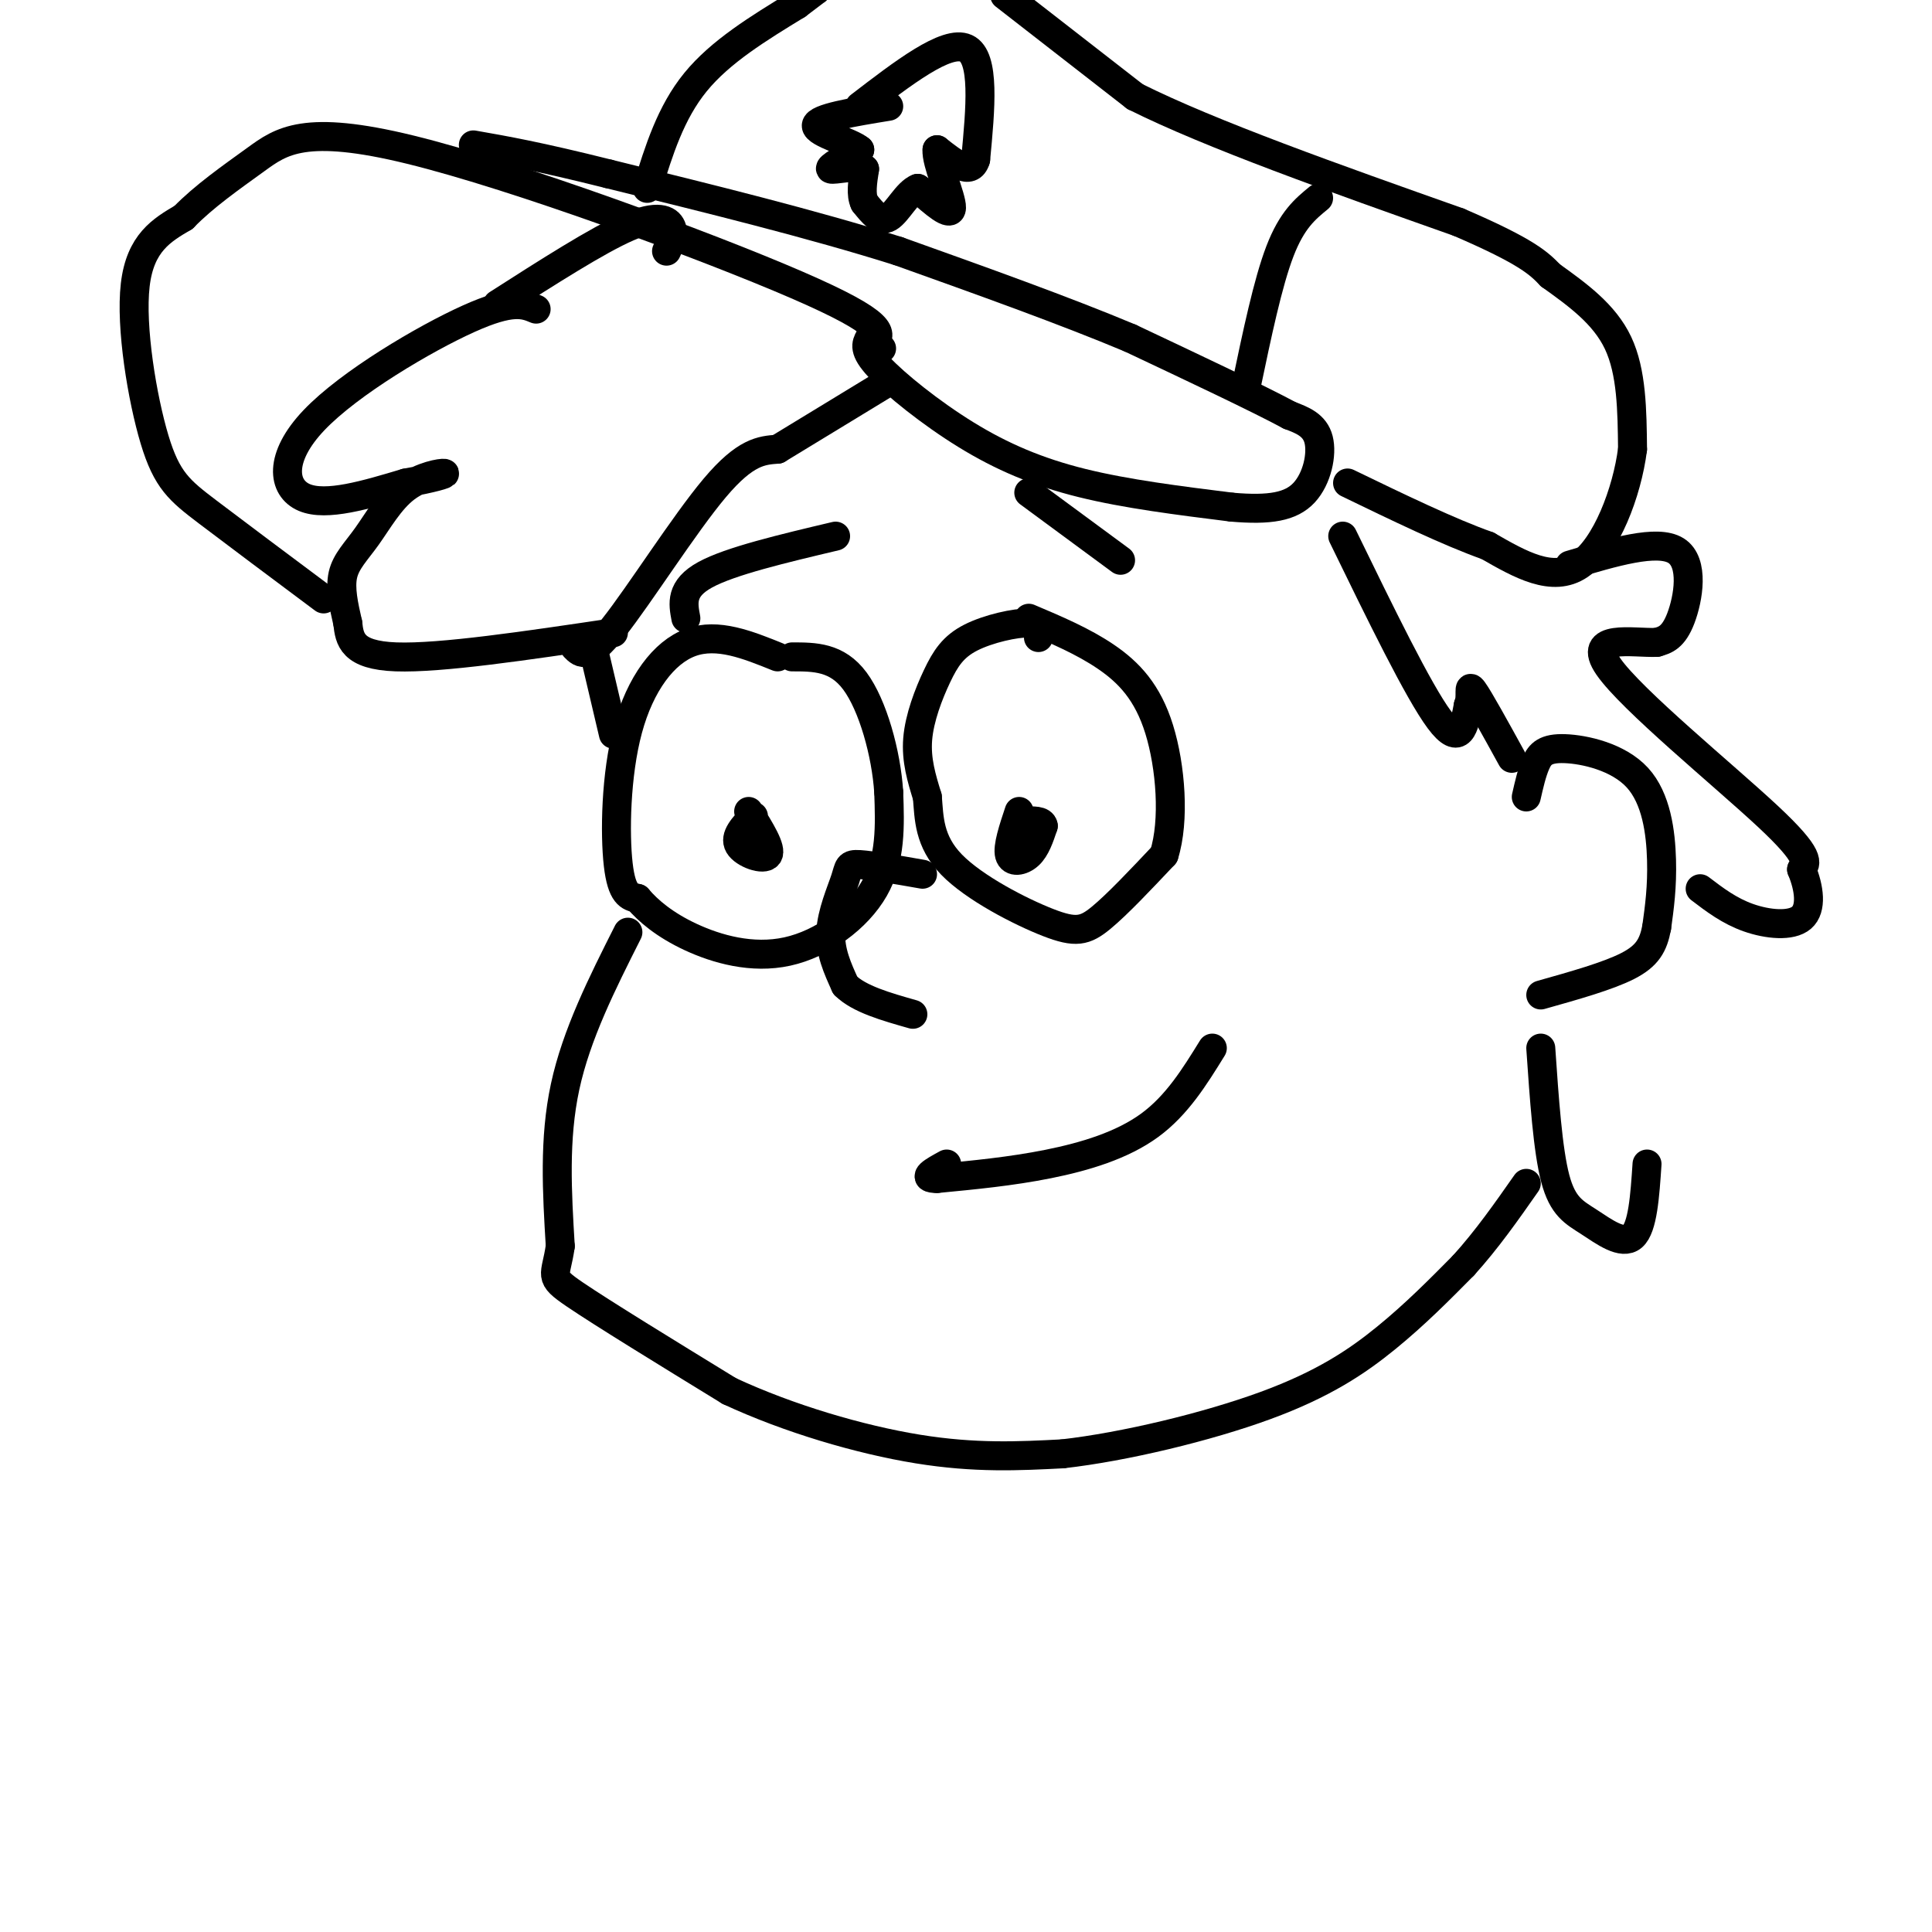 <svg viewBox='0 0 400 400' version='1.1' xmlns='http://www.w3.org/2000/svg' xmlns:xlink='http://www.w3.org/1999/xlink'><g fill='none' stroke='#000000' stroke-width='6' stroke-linecap='round' stroke-linejoin='round'><path d='M111,64c-2.482,-1.036 -4.964,-2.071 -14,2c-9.036,4.071 -24.625,13.250 -32,21c-7.375,7.750 -6.536,14.071 -2,16c4.536,1.929 12.768,-0.536 21,-3'/><path d='M84,100c5.438,-0.962 8.535,-1.868 8,-2c-0.535,-0.132 -4.700,0.511 -8,3c-3.300,2.489 -5.735,6.824 -8,10c-2.265,3.176 -4.362,5.193 -5,8c-0.638,2.807 0.181,6.403 1,10'/><path d='M72,129c0.378,3.333 0.822,6.667 10,7c9.178,0.333 27.089,-2.333 45,-5'/><path d='M67,124c-9.077,-6.780 -18.155,-13.560 -24,-18c-5.845,-4.440 -8.458,-6.542 -11,-15c-2.542,-8.458 -5.012,-23.274 -4,-32c1.012,-8.726 5.506,-11.363 10,-14'/><path d='M38,45c4.230,-4.354 9.804,-8.239 15,-12c5.196,-3.761 10.014,-7.397 32,-2c21.986,5.397 61.139,19.828 80,28c18.861,8.172 17.431,10.086 16,12'/><path d='M181,71c2.667,2.000 1.333,1.000 0,0'/><path d='M180,70c-0.661,1.220 -1.321,2.440 2,6c3.321,3.560 10.625,9.458 18,14c7.375,4.542 14.821,7.726 24,10c9.179,2.274 20.089,3.637 31,5'/><path d='M255,105c7.940,0.690 12.292,-0.083 15,-3c2.708,-2.917 3.774,-7.976 3,-11c-0.774,-3.024 -3.387,-4.012 -6,-5'/><path d='M267,86c-6.500,-3.500 -19.750,-9.750 -33,-16'/><path d='M234,70c-13.500,-5.667 -30.750,-11.833 -48,-18'/><path d='M186,52c-18.000,-5.667 -39.000,-10.833 -60,-16'/><path d='M126,36c-14.667,-3.667 -21.333,-4.833 -28,-6'/><path d='M103,63c10.378,-6.644 20.756,-13.289 27,-16c6.244,-2.711 8.356,-1.489 9,0c0.644,1.489 -0.178,3.244 -1,5'/><path d='M119,134c1.333,1.356 2.667,2.711 8,-4c5.333,-6.711 14.667,-21.489 21,-29c6.333,-7.511 9.667,-7.756 13,-8'/><path d='M161,93c6.000,-3.667 14.500,-8.833 23,-14'/><path d='M134,39c2.417,-7.833 4.833,-15.667 10,-22c5.167,-6.333 13.083,-11.167 21,-16'/><path d='M165,1c4.167,-3.167 4.083,-3.083 4,-3'/><path d='M208,-1c0.000,0.000 27.000,21.000 27,21'/><path d='M235,20c15.667,7.833 41.333,16.917 67,26'/><path d='M302,46c14.333,6.167 16.667,8.583 19,11'/><path d='M321,57c5.583,4.000 11.167,8.000 14,14c2.833,6.000 2.917,14.000 3,22'/><path d='M338,93c-1.133,8.933 -5.467,20.267 -11,24c-5.533,3.733 -12.267,-0.133 -19,-4'/><path d='M308,113c-8.000,-2.833 -18.500,-7.917 -29,-13'/><path d='M273,41c-2.750,2.250 -5.500,4.500 -8,11c-2.500,6.500 -4.750,17.250 -7,28'/><path d='M178,22c9.000,-6.917 18.000,-13.833 22,-12c4.000,1.833 3.000,12.417 2,23'/><path d='M202,33c-1.000,3.500 -4.500,0.750 -8,-2'/><path d='M194,31c-0.267,2.533 3.067,9.867 3,12c-0.067,2.133 -3.533,-0.933 -7,-4'/><path d='M190,39c-2.200,0.844 -4.200,4.956 -6,6c-1.800,1.044 -3.400,-0.978 -5,-3'/><path d='M179,42c-0.833,-1.667 -0.417,-4.333 0,-7'/><path d='M179,35c-1.822,-0.911 -6.378,0.311 -7,0c-0.622,-0.311 2.689,-2.156 6,-4'/><path d='M178,31c-1.733,-1.556 -9.067,-3.444 -9,-5c0.067,-1.556 7.533,-2.778 15,-4'/><path d='M123,135c0.000,0.000 4.000,17.000 4,17'/><path d='M142,128c-0.583,-3.083 -1.167,-6.167 4,-9c5.167,-2.833 16.083,-5.417 27,-8'/><path d='M213,102c0.000,0.000 19.000,14.000 19,14'/><path d='M161,136c-6.220,-2.512 -12.440,-5.024 -18,-3c-5.560,2.024 -10.458,8.583 -13,18c-2.542,9.417 -2.726,21.690 -2,28c0.726,6.310 2.363,6.655 4,7'/><path d='M132,186c2.175,2.569 5.614,5.493 11,8c5.386,2.507 12.719,4.598 20,3c7.281,-1.598 14.509,-6.885 18,-13c3.491,-6.115 3.246,-13.057 3,-20'/><path d='M184,164c-0.511,-8.000 -3.289,-18.000 -7,-23c-3.711,-5.000 -8.356,-5.000 -13,-5'/><path d='M215,132c0.337,-1.450 0.673,-2.900 -2,-3c-2.673,-0.100 -8.356,1.148 -12,3c-3.644,1.852 -5.250,4.306 -7,8c-1.750,3.694 -3.643,8.627 -4,13c-0.357,4.373 0.821,8.187 2,12'/><path d='M192,165c0.364,4.325 0.273,9.139 5,14c4.727,4.861 14.273,9.770 20,12c5.727,2.230 7.636,1.780 11,-1c3.364,-2.780 8.182,-7.890 13,-13'/><path d='M241,177c2.250,-7.095 1.375,-18.333 -1,-26c-2.375,-7.667 -6.250,-11.762 -11,-15c-4.750,-3.238 -10.375,-5.619 -16,-8'/><path d='M191,181c-5.262,-0.923 -10.524,-1.845 -13,-2c-2.476,-0.155 -2.167,0.458 -3,3c-0.833,2.542 -2.810,7.012 -3,11c-0.190,3.988 1.405,7.494 3,11'/><path d='M175,204c2.833,2.833 8.417,4.417 14,6'/><path d='M251,217c-3.667,5.933 -7.333,11.867 -13,16c-5.667,4.133 -13.333,6.467 -21,8c-7.667,1.533 -15.333,2.267 -23,3'/><path d='M194,244c-3.500,0.000 -0.750,-1.500 2,-3'/><path d='M130,193c-5.333,10.583 -10.667,21.167 -13,32c-2.333,10.833 -1.667,21.917 -1,33'/><path d='M116,258c-0.911,6.467 -2.689,6.133 3,10c5.689,3.867 18.844,11.933 32,20'/><path d='M151,288c12.311,5.733 27.089,10.067 39,12c11.911,1.933 20.956,1.467 30,1'/><path d='M220,301c12.845,-1.452 29.958,-5.583 42,-10c12.042,-4.417 19.012,-9.119 25,-14c5.988,-4.881 10.994,-9.940 16,-15'/><path d='M303,262c4.833,-5.333 8.917,-11.167 13,-17'/><path d='M316,165c0.579,-2.550 1.158,-5.100 2,-7c0.842,-1.900 1.947,-3.148 6,-3c4.053,0.148 11.053,1.694 15,6c3.947,4.306 4.842,11.373 5,17c0.158,5.627 -0.421,9.813 -1,14'/><path d='M343,192c-0.689,3.689 -1.911,5.911 -6,8c-4.089,2.089 -11.044,4.044 -18,6'/><path d='M211,168c-1.222,3.667 -2.444,7.333 -2,9c0.444,1.667 2.556,1.333 4,0c1.444,-1.333 2.222,-3.667 3,-6'/><path d='M216,171c-0.167,-1.167 -2.083,-1.083 -4,-1'/><path d='M156,169c-2.022,2.111 -4.044,4.222 -3,6c1.044,1.778 5.156,3.222 6,2c0.844,-1.222 -1.578,-5.111 -4,-9'/><path d='M325,117c9.067,-2.711 18.133,-5.422 22,-3c3.867,2.422 2.533,9.978 1,14c-1.533,4.022 -3.267,4.511 -5,5'/><path d='M343,133c-4.917,0.190 -14.708,-1.833 -10,5c4.708,6.833 23.917,22.524 33,31c9.083,8.476 8.042,9.738 7,11'/><path d='M373,180c1.619,3.893 2.167,8.125 0,10c-2.167,1.875 -7.048,1.393 -11,0c-3.952,-1.393 -6.976,-3.696 -10,-6'/><path d='M278,111c7.833,16.083 15.667,32.167 20,38c4.333,5.833 5.167,1.417 6,-3'/><path d='M304,146c0.800,-1.756 -0.200,-4.644 1,-3c1.200,1.644 4.600,7.822 8,14'/><path d='M319,217c0.726,10.571 1.452,21.143 3,27c1.548,5.857 3.917,7.000 7,9c3.083,2.000 6.881,4.857 9,3c2.119,-1.857 2.560,-8.429 3,-15'/></g>
</svg>